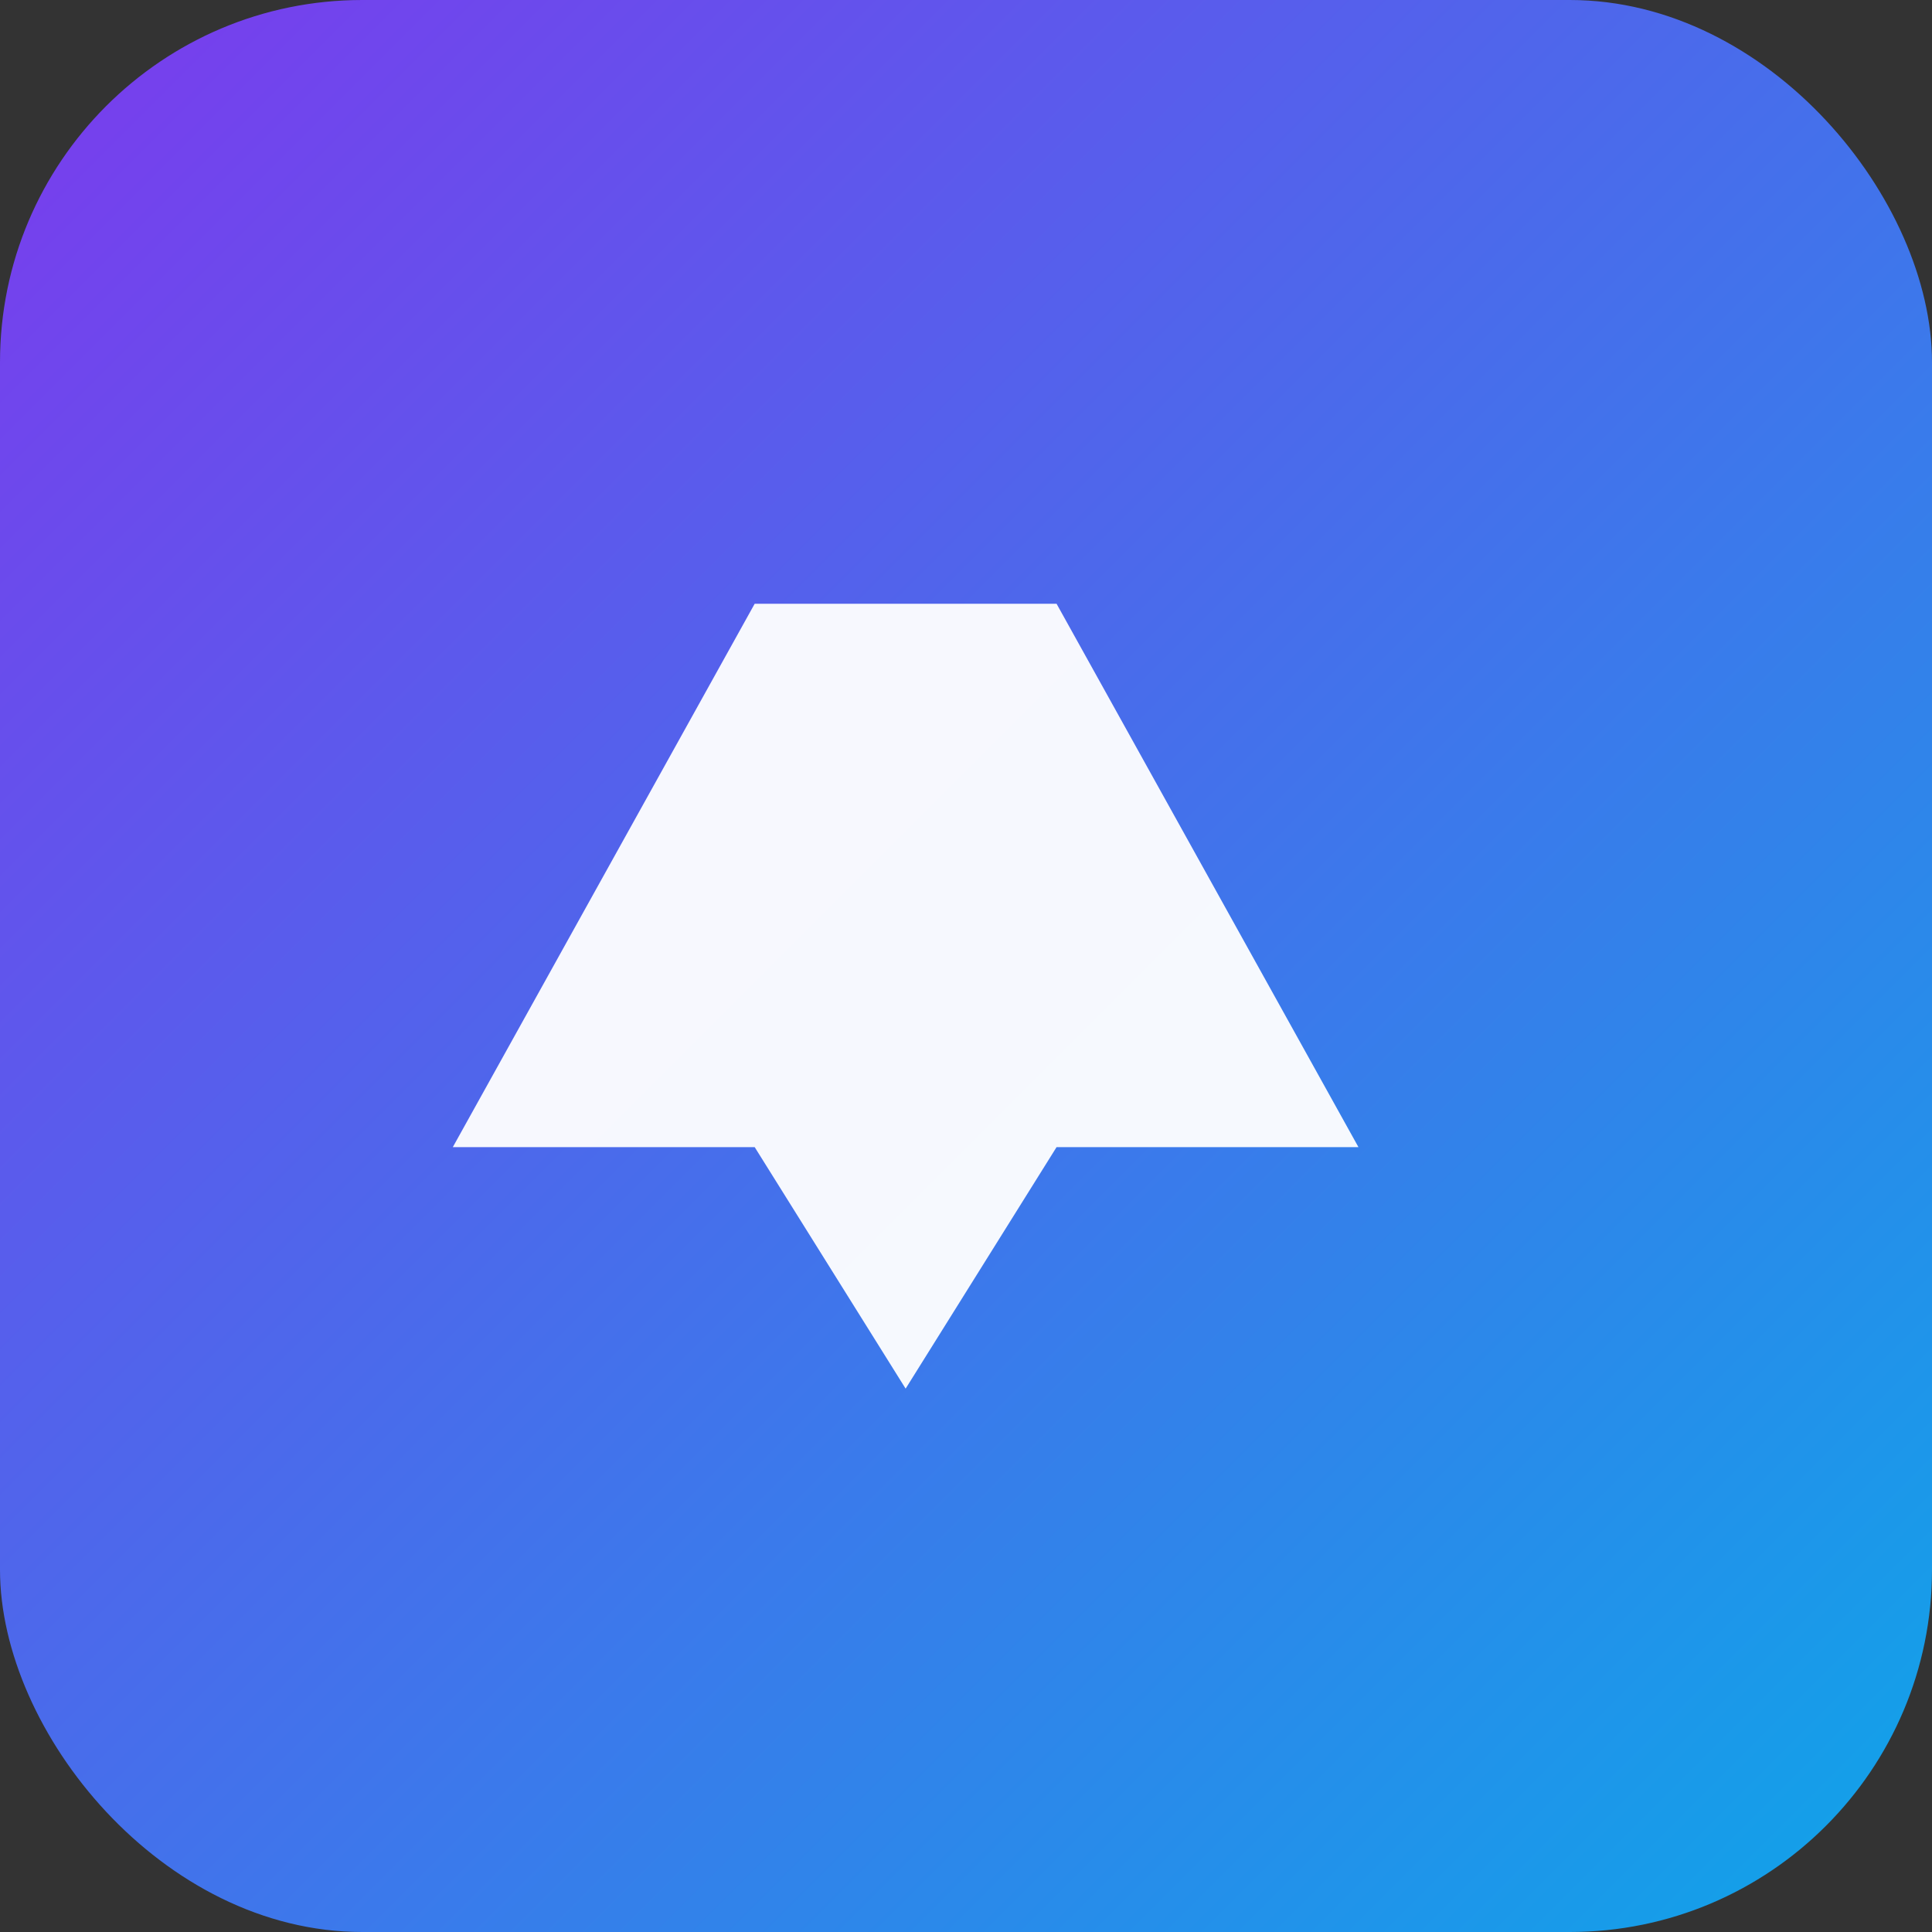 <svg xmlns="http://www.w3.org/2000/svg" viewBox="0 0 64 64">
  <rect x="0" y="0" width="64" height="64" fill="#333333" stroke="none"/>
  <defs><linearGradient id="g" x1="0" y1="0" x2="1" y2="1">
    <stop offset="0%" stop-color="#7c3aed"/><stop offset="100%" stop-color="#0ea5e9"/></linearGradient></defs>
  <rect width="64" height="64" rx="12" fill="url(#g)"/>
  <path d="M15 38h10l5 8 5-8h10l-10-18h-10z" fill="white" opacity="0.95"/>
</svg>
